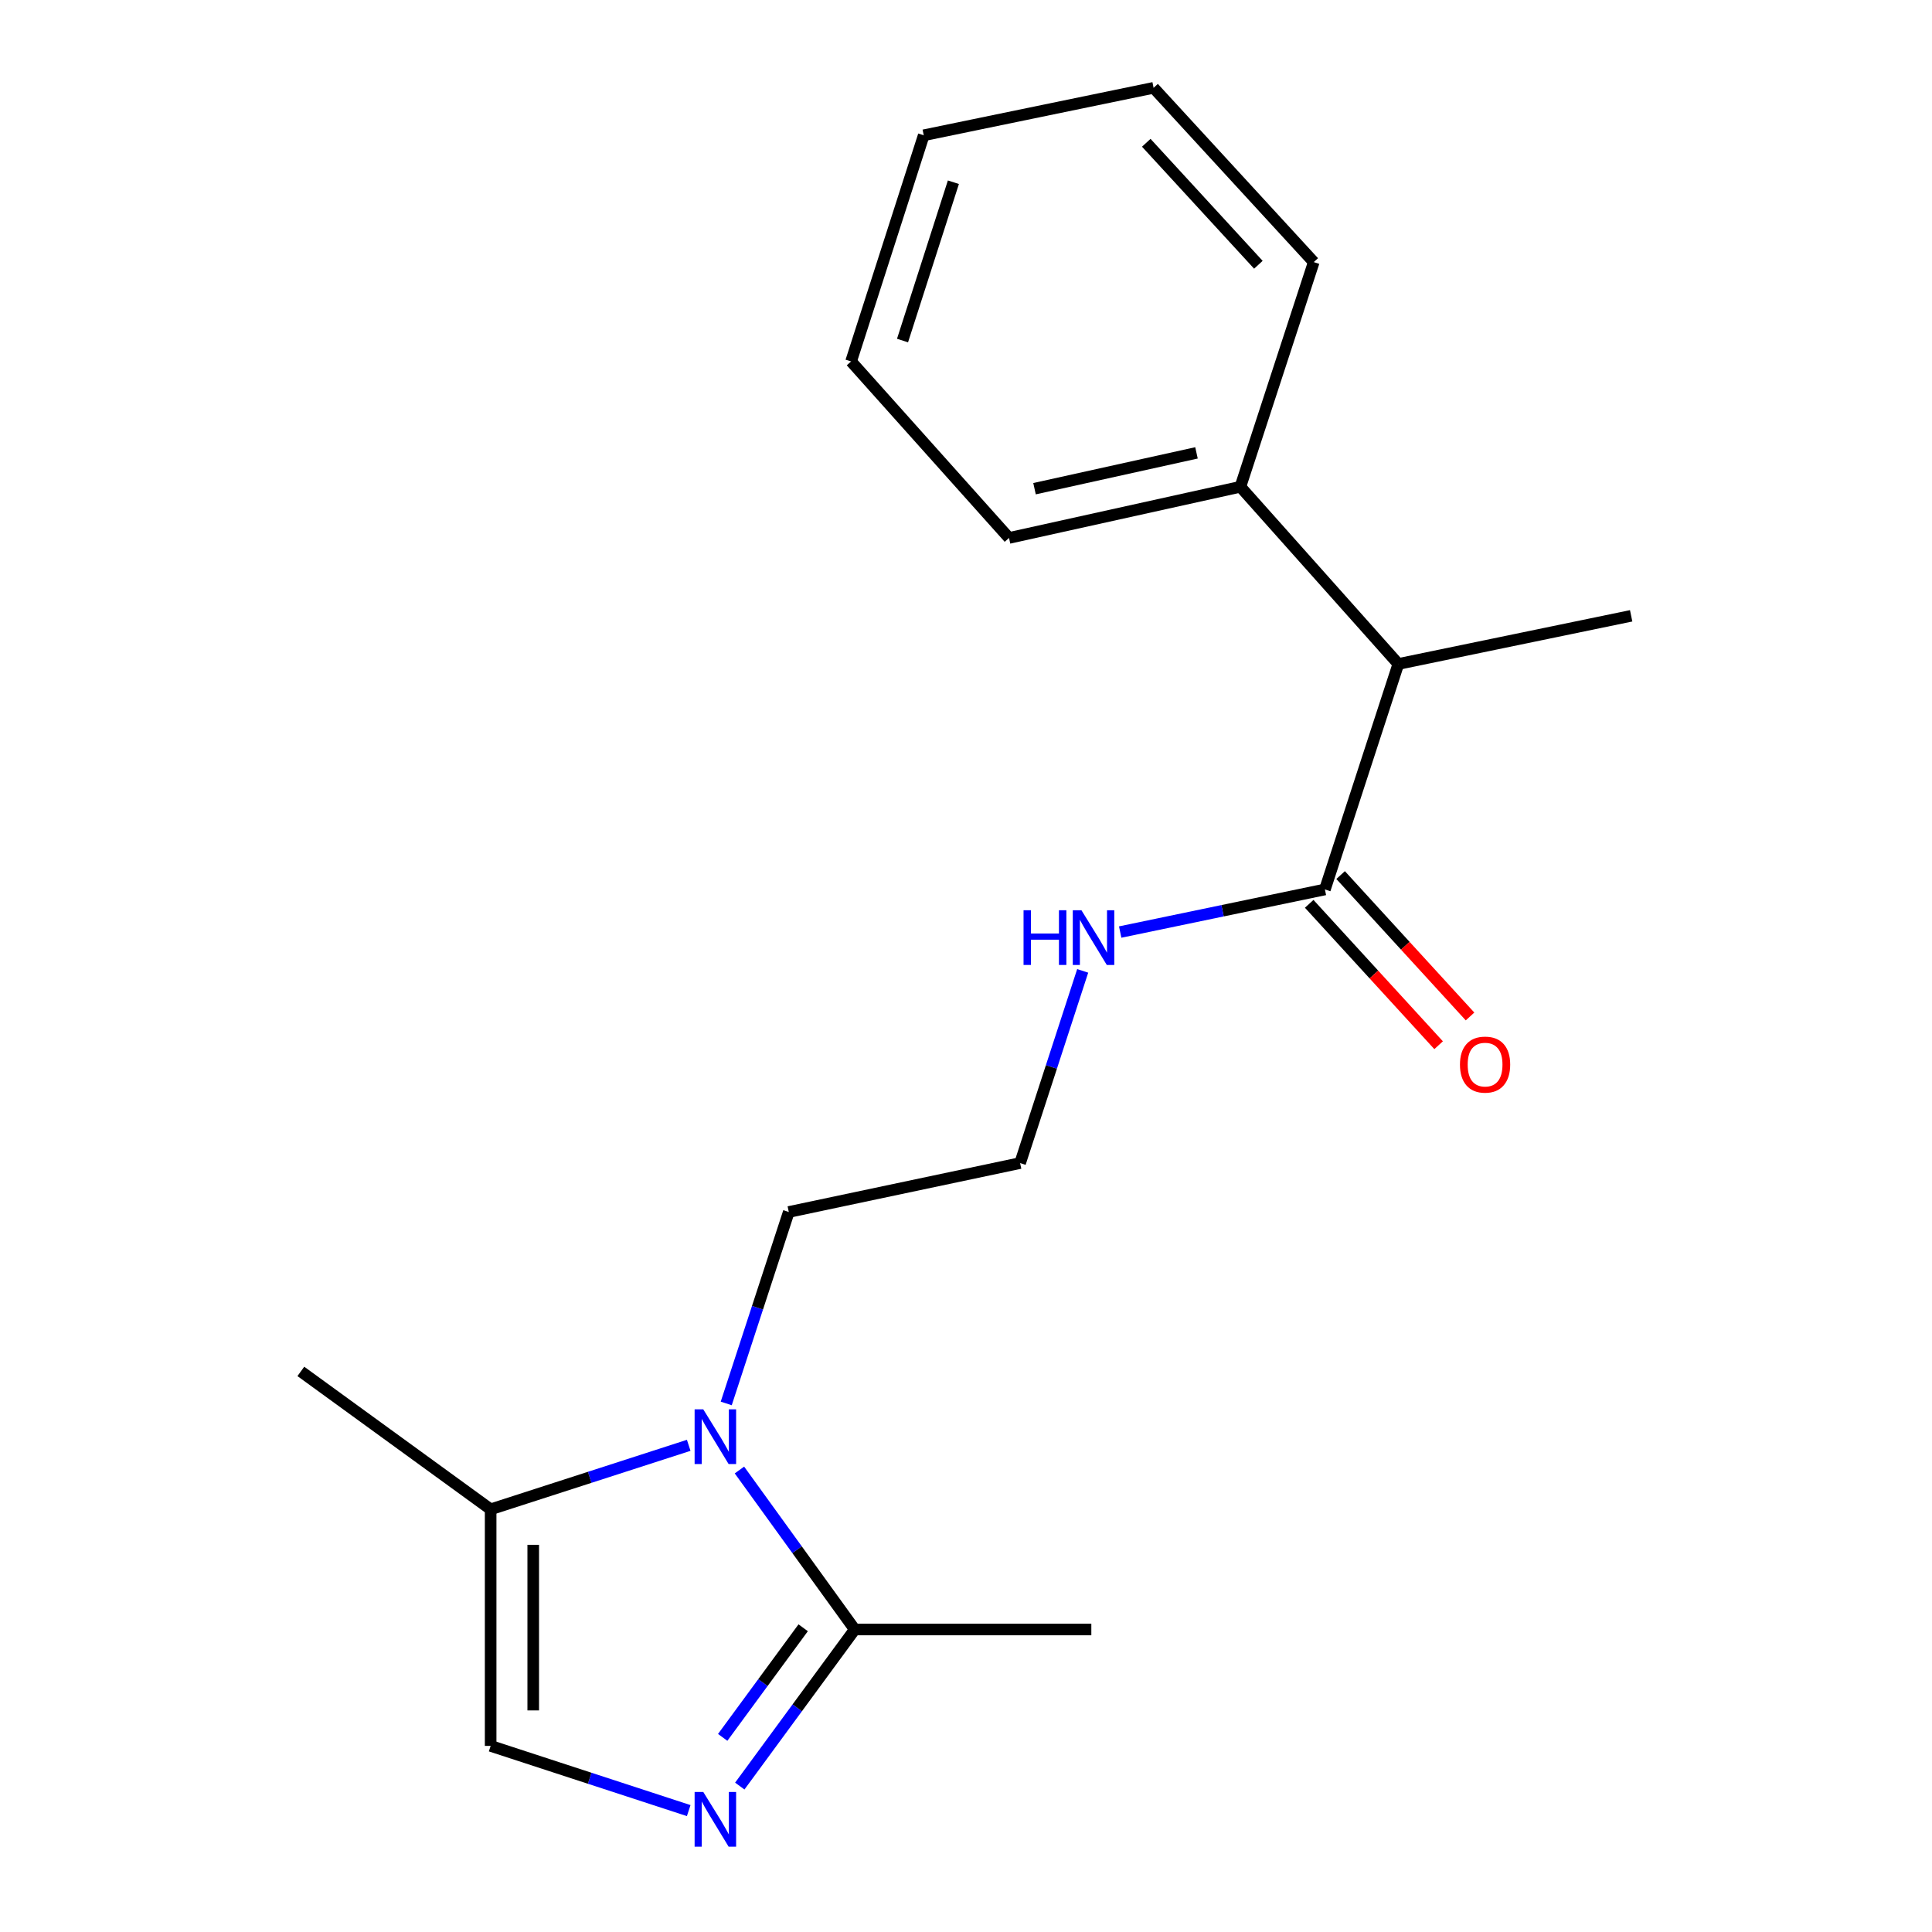 <?xml version='1.0' encoding='iso-8859-1'?>
<svg version='1.1' baseProfile='full'
              xmlns='http://www.w3.org/2000/svg'
                      xmlns:rdkit='http://www.rdkit.org/xml'
                      xmlns:xlink='http://www.w3.org/1999/xlink'
                  xml:space='preserve'
width='1000px' height='1000px' viewBox='0 0 1000 1000'>
<!-- END OF HEADER -->
<rect style='opacity:1.0;fill:#FFFFFF;stroke:none' width='1000' height='1000' x='0' y='0'> </rect>
<path class='bond-1' d='M 382.736,760.876 L 412.577,802.149' style='fill:none;fill-rule:evenodd;stroke:#0000FF;stroke-width:6px;stroke-linecap:butt;stroke-linejoin:miter;stroke-opacity:1' />
<path class='bond-1' d='M 412.577,802.149 L 442.417,843.422' style='fill:none;fill-rule:evenodd;stroke:#000000;stroke-width:6px;stroke-linecap:butt;stroke-linejoin:miter;stroke-opacity:1' />
<path class='bond-2' d='M 356.477,748.095 L 305.217,764.659' style='fill:none;fill-rule:evenodd;stroke:#0000FF;stroke-width:6px;stroke-linecap:butt;stroke-linejoin:miter;stroke-opacity:1' />
<path class='bond-2' d='M 305.217,764.659 L 253.956,781.222' style='fill:none;fill-rule:evenodd;stroke:#000000;stroke-width:6px;stroke-linecap:butt;stroke-linejoin:miter;stroke-opacity:1' />
<path class='bond-9' d='M 375.899,726.419 L 392.086,676.87' style='fill:none;fill-rule:evenodd;stroke:#0000FF;stroke-width:6px;stroke-linecap:butt;stroke-linejoin:miter;stroke-opacity:1' />
<path class='bond-9' d='M 392.086,676.87 L 408.274,627.321' style='fill:none;fill-rule:evenodd;stroke:#000000;stroke-width:6px;stroke-linecap:butt;stroke-linejoin:miter;stroke-opacity:1' />
<path class='bond-0' d='M 382.908,924.468 L 412.663,883.945' style='fill:none;fill-rule:evenodd;stroke:#0000FF;stroke-width:6px;stroke-linecap:butt;stroke-linejoin:miter;stroke-opacity:1' />
<path class='bond-0' d='M 412.663,883.945 L 442.417,843.422' style='fill:none;fill-rule:evenodd;stroke:#000000;stroke-width:6px;stroke-linecap:butt;stroke-linejoin:miter;stroke-opacity:1' />
<path class='bond-0' d='M 374.066,899.264 L 394.894,870.898' style='fill:none;fill-rule:evenodd;stroke:#0000FF;stroke-width:6px;stroke-linecap:butt;stroke-linejoin:miter;stroke-opacity:1' />
<path class='bond-0' d='M 394.894,870.898 L 415.723,842.532' style='fill:none;fill-rule:evenodd;stroke:#000000;stroke-width:6px;stroke-linecap:butt;stroke-linejoin:miter;stroke-opacity:1' />
<path class='bond-19' d='M 356.474,937.167 L 305.215,920.421' style='fill:none;fill-rule:evenodd;stroke:#0000FF;stroke-width:6px;stroke-linecap:butt;stroke-linejoin:miter;stroke-opacity:1' />
<path class='bond-19' d='M 305.215,920.421 L 253.956,903.674' style='fill:none;fill-rule:evenodd;stroke:#000000;stroke-width:6px;stroke-linecap:butt;stroke-linejoin:miter;stroke-opacity:1' />
<path class='bond-11' d='M 442.417,843.422 L 564.87,843.422' style='fill:none;fill-rule:evenodd;stroke:#000000;stroke-width:6px;stroke-linecap:butt;stroke-linejoin:miter;stroke-opacity:1' />
<path class='bond-3' d='M 253.956,781.222 L 253.956,903.674' style='fill:none;fill-rule:evenodd;stroke:#000000;stroke-width:6px;stroke-linecap:butt;stroke-linejoin:miter;stroke-opacity:1' />
<path class='bond-3' d='M 276,799.59 L 276,885.307' style='fill:none;fill-rule:evenodd;stroke:#000000;stroke-width:6px;stroke-linecap:butt;stroke-linejoin:miter;stroke-opacity:1' />
<path class='bond-12' d='M 253.956,781.222 L 155.715,709.837' style='fill:none;fill-rule:evenodd;stroke:#000000;stroke-width:6px;stroke-linecap:butt;stroke-linejoin:miter;stroke-opacity:1' />
<path class='bond-4' d='M 685.767,460.377 L 632.787,471.402' style='fill:none;fill-rule:evenodd;stroke:#000000;stroke-width:6px;stroke-linecap:butt;stroke-linejoin:miter;stroke-opacity:1' />
<path class='bond-4' d='M 632.787,471.402 L 579.807,482.427' style='fill:none;fill-rule:evenodd;stroke:#0000FF;stroke-width:6px;stroke-linecap:butt;stroke-linejoin:miter;stroke-opacity:1' />
<path class='bond-5' d='M 685.767,460.377 L 723.78,343.668' style='fill:none;fill-rule:evenodd;stroke:#000000;stroke-width:6px;stroke-linecap:butt;stroke-linejoin:miter;stroke-opacity:1' />
<path class='bond-6' d='M 677.637,467.819 L 711.132,504.411' style='fill:none;fill-rule:evenodd;stroke:#000000;stroke-width:6px;stroke-linecap:butt;stroke-linejoin:miter;stroke-opacity:1' />
<path class='bond-6' d='M 711.132,504.411 L 744.627,541.004' style='fill:none;fill-rule:evenodd;stroke:#FF0000;stroke-width:6px;stroke-linecap:butt;stroke-linejoin:miter;stroke-opacity:1' />
<path class='bond-6' d='M 693.897,452.935 L 727.392,489.528' style='fill:none;fill-rule:evenodd;stroke:#000000;stroke-width:6px;stroke-linecap:butt;stroke-linejoin:miter;stroke-opacity:1' />
<path class='bond-6' d='M 727.392,489.528 L 760.887,526.12' style='fill:none;fill-rule:evenodd;stroke:#FF0000;stroke-width:6px;stroke-linecap:butt;stroke-linejoin:miter;stroke-opacity:1' />
<path class='bond-8' d='M 723.78,343.668 L 642.022,251.954' style='fill:none;fill-rule:evenodd;stroke:#000000;stroke-width:6px;stroke-linecap:butt;stroke-linejoin:miter;stroke-opacity:1' />
<path class='bond-13' d='M 723.78,343.668 L 844.285,318.747' style='fill:none;fill-rule:evenodd;stroke:#000000;stroke-width:6px;stroke-linecap:butt;stroke-linejoin:miter;stroke-opacity:1' />
<path class='bond-7' d='M 560.399,502.527 L 544.203,552.267' style='fill:none;fill-rule:evenodd;stroke:#0000FF;stroke-width:6px;stroke-linecap:butt;stroke-linejoin:miter;stroke-opacity:1' />
<path class='bond-7' d='M 544.203,552.267 L 528.008,602.007' style='fill:none;fill-rule:evenodd;stroke:#000000;stroke-width:6px;stroke-linecap:butt;stroke-linejoin:miter;stroke-opacity:1' />
<path class='bond-14' d='M 642.022,251.954 L 522.264,278.444' style='fill:none;fill-rule:evenodd;stroke:#000000;stroke-width:6px;stroke-linecap:butt;stroke-linejoin:miter;stroke-opacity:1' />
<path class='bond-14' d='M 619.298,234.404 L 535.467,252.947' style='fill:none;fill-rule:evenodd;stroke:#000000;stroke-width:6px;stroke-linecap:butt;stroke-linejoin:miter;stroke-opacity:1' />
<path class='bond-15' d='M 642.022,251.954 L 679.999,135.662' style='fill:none;fill-rule:evenodd;stroke:#000000;stroke-width:6px;stroke-linecap:butt;stroke-linejoin:miter;stroke-opacity:1' />
<path class='bond-10' d='M 408.274,627.321 L 528.008,602.007' style='fill:none;fill-rule:evenodd;stroke:#000000;stroke-width:6px;stroke-linecap:butt;stroke-linejoin:miter;stroke-opacity:1' />
<path class='bond-17' d='M 522.264,278.444 L 440.519,187.085' style='fill:none;fill-rule:evenodd;stroke:#000000;stroke-width:6px;stroke-linecap:butt;stroke-linejoin:miter;stroke-opacity:1' />
<path class='bond-16' d='M 679.999,135.662 L 597.102,45.455' style='fill:none;fill-rule:evenodd;stroke:#000000;stroke-width:6px;stroke-linecap:butt;stroke-linejoin:miter;stroke-opacity:1' />
<path class='bond-16' d='M 651.333,137.046 L 593.306,73.901' style='fill:none;fill-rule:evenodd;stroke:#000000;stroke-width:6px;stroke-linecap:butt;stroke-linejoin:miter;stroke-opacity:1' />
<path class='bond-18' d='M 597.102,45.455 L 478.128,70.021' style='fill:none;fill-rule:evenodd;stroke:#000000;stroke-width:6px;stroke-linecap:butt;stroke-linejoin:miter;stroke-opacity:1' />
<path class='bond-20' d='M 440.519,187.085 L 478.128,70.021' style='fill:none;fill-rule:evenodd;stroke:#000000;stroke-width:6px;stroke-linecap:butt;stroke-linejoin:miter;stroke-opacity:1' />
<path class='bond-20' d='M 467.147,176.268 L 493.474,94.323' style='fill:none;fill-rule:evenodd;stroke:#000000;stroke-width:6px;stroke-linecap:butt;stroke-linejoin:miter;stroke-opacity:1' />
<path  class='atom-0' d='M 364.013 729.478
L 373.293 744.478
Q 374.213 745.958, 375.693 748.638
Q 377.173 751.318, 377.253 751.478
L 377.253 729.478
L 381.013 729.478
L 381.013 757.798
L 377.133 757.798
L 367.173 741.398
Q 366.013 739.478, 364.773 737.278
Q 363.573 735.078, 363.213 734.398
L 363.213 757.798
L 359.533 757.798
L 359.533 729.478
L 364.013 729.478
' fill='#0000FF'/>
<path  class='atom-1' d='M 364.013 927.515
L 373.293 942.515
Q 374.213 943.995, 375.693 946.675
Q 377.173 949.355, 377.253 949.515
L 377.253 927.515
L 381.013 927.515
L 381.013 955.835
L 377.133 955.835
L 367.173 939.435
Q 366.013 937.515, 364.773 935.315
Q 363.573 933.115, 363.213 932.435
L 363.213 955.835
L 359.533 955.835
L 359.533 927.515
L 364.013 927.515
' fill='#0000FF'/>
<path  class='atom-7' d='M 755.675 551.032
Q 755.675 544.232, 759.035 540.432
Q 762.395 536.632, 768.675 536.632
Q 774.955 536.632, 778.315 540.432
Q 781.675 544.232, 781.675 551.032
Q 781.675 557.912, 778.275 561.832
Q 774.875 565.712, 768.675 565.712
Q 762.435 565.712, 759.035 561.832
Q 755.675 557.952, 755.675 551.032
M 768.675 562.512
Q 772.995 562.512, 775.315 559.632
Q 777.675 556.712, 777.675 551.032
Q 777.675 545.472, 775.315 542.672
Q 772.995 539.832, 768.675 539.832
Q 764.355 539.832, 761.995 542.632
Q 759.675 545.432, 759.675 551.032
Q 759.675 556.752, 761.995 559.632
Q 764.355 562.512, 768.675 562.512
' fill='#FF0000'/>
<path  class='atom-8' d='M 529.788 471.139
L 533.628 471.139
L 533.628 483.179
L 548.108 483.179
L 548.108 471.139
L 551.948 471.139
L 551.948 499.459
L 548.108 499.459
L 548.108 486.379
L 533.628 486.379
L 533.628 499.459
L 529.788 499.459
L 529.788 471.139
' fill='#0000FF'/>
<path  class='atom-8' d='M 559.748 471.139
L 569.028 486.139
Q 569.948 487.619, 571.428 490.299
Q 572.908 492.979, 572.988 493.139
L 572.988 471.139
L 576.748 471.139
L 576.748 499.459
L 572.868 499.459
L 562.908 483.059
Q 561.748 481.139, 560.508 478.939
Q 559.308 476.739, 558.948 476.059
L 558.948 499.459
L 555.268 499.459
L 555.268 471.139
L 559.748 471.139
' fill='#0000FF'/>
</svg>
